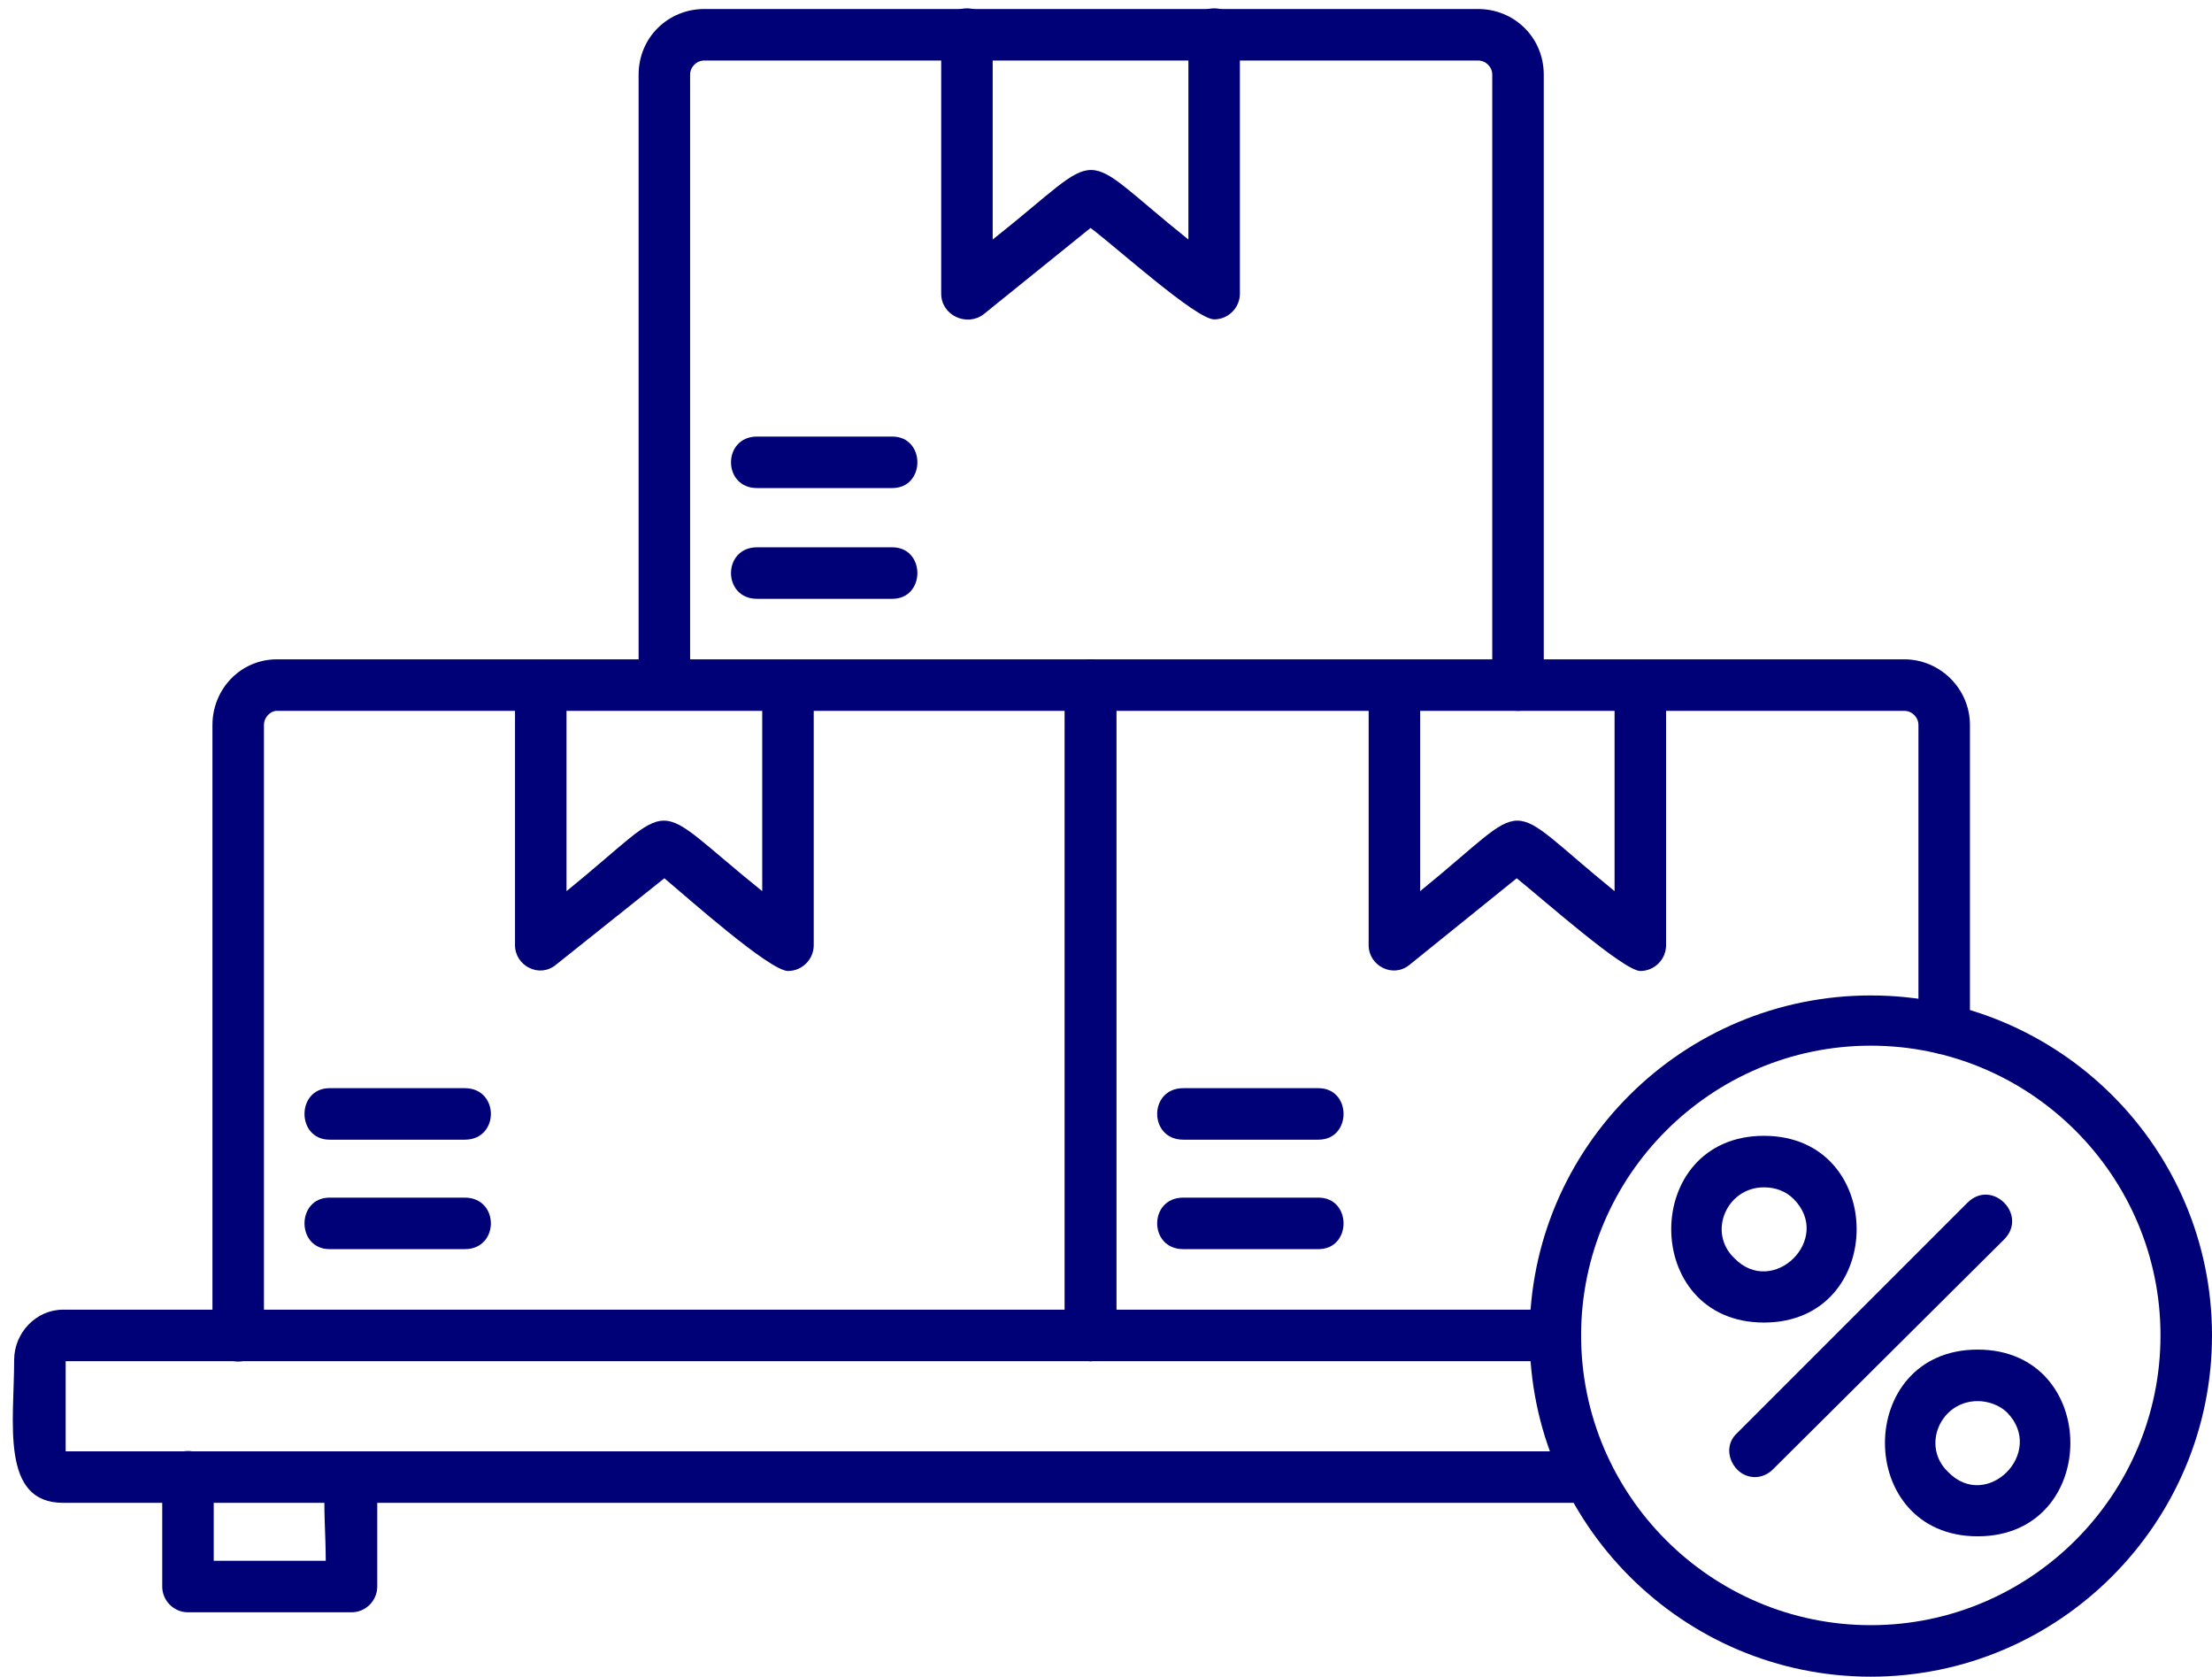 <?xml version="1.0" encoding="UTF-8" standalone="no"?><svg xmlns="http://www.w3.org/2000/svg" xmlns:xlink="http://www.w3.org/1999/xlink" clip-rule="evenodd" fill="#000077" fill-rule="evenodd" height="1302" image-rendering="optimizeQuality" preserveAspectRatio="xMidYMid meet" shape-rendering="geometricPrecision" text-rendering="geometricPrecision" version="1" viewBox="-11.0 199.0 1718.0 1302.0" width="1718" zoomAndPan="magnify"><g id="change1_1"><path d="M836 1256c-11,0 -20,-9 -20,-20l0 -485 -612 0c-5,0 -10,5 -10,11l0 474c0,27 -40,27 -40,0l0 -474c0,-28 22,-51 50,-51l632 0c11,0 20,9 20,20l0 505c0,11 -9,20 -20,20z"/><path d="M836 1256c-11,0 -20,-9 -20,-20l0 -505c0,-11 9,-20 20,-20l632 0c28,0 51,23 51,51l0 236c0,26 -40,26 -40,0l0 -236c0,-6 -5,-11 -11,-11l-612 0 0 485c0,11 -9,20 -20,20z"/><path d="M1168 751c-11,0 -20,-9 -20,-20l0 -474c0,-6 -5,-11 -11,-11l-601 0c-6,0 -11,5 -11,11l0 474c0,26 -40,26 -40,0l0 -474c0,-29 23,-51 51,-51l601 0c28,0 51,22 51,51l0 474c0,11 -9,20 -20,20z"/><path d="M932 447c-14,0 -76,-56 -96,-71l-83 67c-13,10 -33,1 -33,-16l0 -202c0,-26 40,-26 40,0l0 160c91,-72 62,-72 152,0l0 -160c0,-26 40,-26 40,0l0 202c0,11 -9,20 -20,20z"/><path d="M601 953c-14,0 -77,-56 -96,-72l-84 67c-13,11 -32,1 -32,-15l0 -202c0,-26 40,-26 40,0l0 160c90,-73 61,-73 152,0l0 -160c0,-26 40,-26 40,0l0 202c0,11 -9,20 -20,20z"/><path d="M1263 953c-13,0 -76,-56 -96,-72l-83 67c-13,11 -32,1 -32,-15l0 -202c0,-26 40,-26 40,0l0 160c90,-73 61,-73 151,0l0 -160c0,-26 40,-26 40,0l0 202c0,11 -9,20 -20,20z"/><path d="M1223 1366l-1185 0c-49,0 -38,-63 -38,-111 0,-21 17,-39 38,-39l1159 0c26,0 26,40 0,40l-1157 0 0 70 1183 0c26,0 26,40 0,40z"/><path d="M262 1451l-127 0c-11,0 -20,-9 -20,-20l0 -85c0,-27 40,-27 40,0l0 65 87 0c0,-42 -8,-85 20,-85 11,0 20,9 20,20l0 85c0,11 -9,20 -20,20z"/><path d="M1442 1501c-146,0 -265,-119 -265,-265 0,-146 119,-264 265,-264 146,0 265,118 265,264 0,146 -119,265 -265,265zm0 -490c-124,0 -225,101 -225,225 0,124 101,225 225,225 124,0 225,-101 225,-225 0,-124 -101,-225 -225,-225z"/><path d="M1352 1346c-17,0 -27,-22 -14,-34l179 -179c19,-19 47,9 29,28l-180 179c-4,4 -9,6 -14,6z"/><path d="M1525 1392c-96,0 -96,-145 0,-145 96,0 96,145 0,145zm0 -105c-29,0 -44,35 -23,55 30,31 76,-15 46,-46 -6,-6 -15,-9 -23,-9z"/><path d="M1359 1226c-96,0 -96,-145 0,-145 96,0 96,145 0,145zm0 -105c-29,0 -44,35 -23,55 30,31 77,-15 46,-46 -6,-6 -14,-9 -23,-9z"/><path d="M1013 1084l-105 0c-27,0 -27,-40 0,-40l105 0c26,0 26,40 0,40z"/><path d="M1013 1169l-105 0c-27,0 -27,-40 0,-40l105 0c26,0 26,40 0,40z"/><path d="M350 1084l-105 0c-26,0 -26,-40 0,-40l105 0c27,0 27,40 0,40z"/><path d="M350 1169l-105 0c-26,0 -26,-40 0,-40l105 0c27,0 27,40 0,40z"/><path d="M682 578l-105 0c-27,0 -27,-40 0,-40l105 0c26,0 26,40 0,40z"/><path d="M682 664l-105 0c-27,0 -27,-40 0,-40l105 0c26,0 26,40 0,40z"/></g></svg>